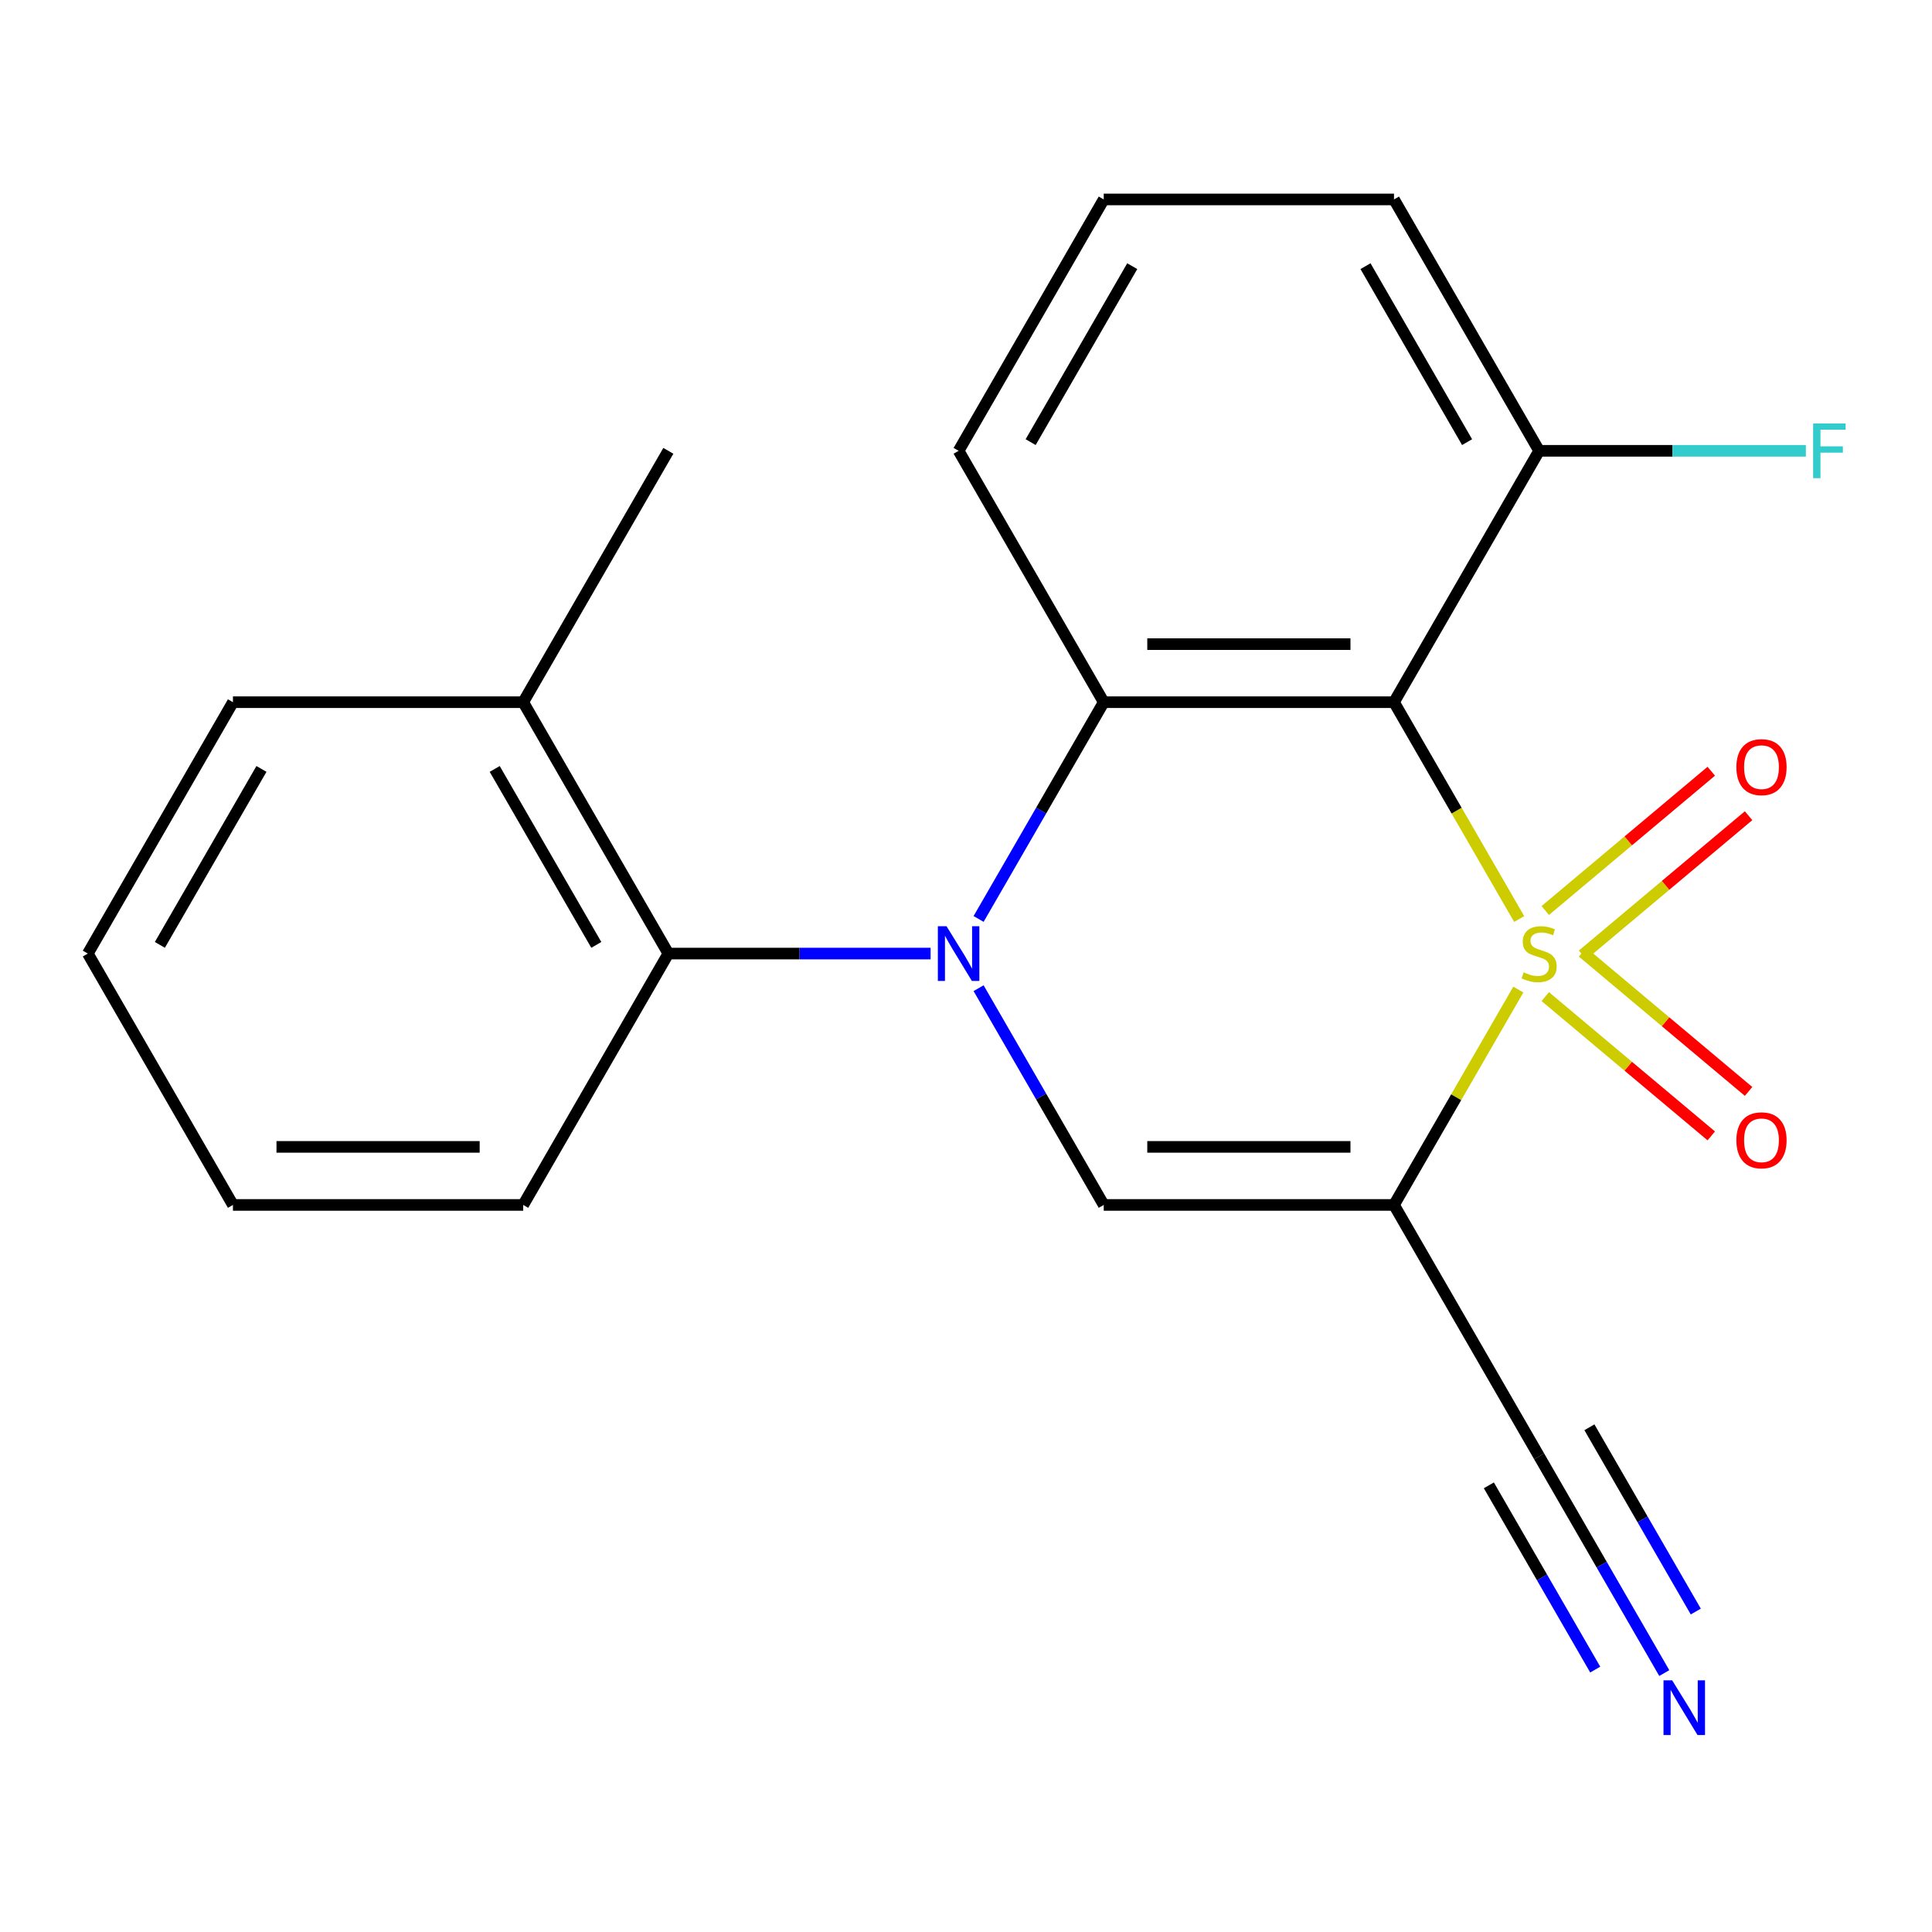 <?xml version='1.0' encoding='iso-8859-1'?>
<svg version='1.1' baseProfile='full'
              xmlns='http://www.w3.org/2000/svg'
                      xmlns:rdkit='http://www.rdkit.org/xml'
                      xmlns:xlink='http://www.w3.org/1999/xlink'
                  xml:space='preserve'
width='1000px' height='1000px' viewBox='0 0 1000 1000'>
<!-- END OF HEADER -->
<rect style='opacity:1.0;fill:#FFFFFF;stroke:none' width='1000' height='1000' x='0' y='0'> </rect>
<path class='bond-1' d='M 785.892,512.2 L 753.712,567.938' style='fill:none;fill-rule:evenodd;stroke:#CCCC00;stroke-width:6px;stroke-linecap:butt;stroke-linejoin:miter;stroke-opacity:1' />
<path class='bond-1' d='M 753.712,567.938 L 721.532,623.675' style='fill:none;fill-rule:evenodd;stroke:#000000;stroke-width:6px;stroke-linecap:butt;stroke-linejoin:miter;stroke-opacity:1' />
<path class='bond-2' d='M 786.331,475.688 L 753.932,419.57' style='fill:none;fill-rule:evenodd;stroke:#CCCC00;stroke-width:6px;stroke-linecap:butt;stroke-linejoin:miter;stroke-opacity:1' />
<path class='bond-2' d='M 753.932,419.57 L 721.532,363.453' style='fill:none;fill-rule:evenodd;stroke:#000000;stroke-width:6px;stroke-linecap:butt;stroke-linejoin:miter;stroke-opacity:1' />
<path class='bond-7' d='M 819.145,494.302 L 862.104,458.256' style='fill:none;fill-rule:evenodd;stroke:#CCCC00;stroke-width:6px;stroke-linecap:butt;stroke-linejoin:miter;stroke-opacity:1' />
<path class='bond-7' d='M 862.104,458.256 L 905.062,422.209' style='fill:none;fill-rule:evenodd;stroke:#FF0000;stroke-width:6px;stroke-linecap:butt;stroke-linejoin:miter;stroke-opacity:1' />
<path class='bond-7' d='M 799.831,471.284 L 842.789,435.238' style='fill:none;fill-rule:evenodd;stroke:#CCCC00;stroke-width:6px;stroke-linecap:butt;stroke-linejoin:miter;stroke-opacity:1' />
<path class='bond-7' d='M 842.789,435.238 L 885.748,399.191' style='fill:none;fill-rule:evenodd;stroke:#FF0000;stroke-width:6px;stroke-linecap:butt;stroke-linejoin:miter;stroke-opacity:1' />
<path class='bond-8' d='M 799.831,515.844 L 842.789,551.89' style='fill:none;fill-rule:evenodd;stroke:#CCCC00;stroke-width:6px;stroke-linecap:butt;stroke-linejoin:miter;stroke-opacity:1' />
<path class='bond-8' d='M 842.789,551.89 L 885.748,587.937' style='fill:none;fill-rule:evenodd;stroke:#FF0000;stroke-width:6px;stroke-linecap:butt;stroke-linejoin:miter;stroke-opacity:1' />
<path class='bond-8' d='M 819.145,492.826 L 862.104,528.872' style='fill:none;fill-rule:evenodd;stroke:#CCCC00;stroke-width:6px;stroke-linecap:butt;stroke-linejoin:miter;stroke-opacity:1' />
<path class='bond-8' d='M 862.104,528.872 L 905.062,564.919' style='fill:none;fill-rule:evenodd;stroke:#FF0000;stroke-width:6px;stroke-linecap:butt;stroke-linejoin:miter;stroke-opacity:1' />
<path class='bond-0' d='M 506.517,475.648 L 538.905,419.55' style='fill:none;fill-rule:evenodd;stroke:#0000FF;stroke-width:6px;stroke-linecap:butt;stroke-linejoin:miter;stroke-opacity:1' />
<path class='bond-0' d='M 538.905,419.55 L 571.293,363.453' style='fill:none;fill-rule:evenodd;stroke:#000000;stroke-width:6px;stroke-linecap:butt;stroke-linejoin:miter;stroke-opacity:1' />
<path class='bond-5' d='M 481.677,493.564 L 413.805,493.564' style='fill:none;fill-rule:evenodd;stroke:#0000FF;stroke-width:6px;stroke-linecap:butt;stroke-linejoin:miter;stroke-opacity:1' />
<path class='bond-5' d='M 413.805,493.564 L 345.934,493.564' style='fill:none;fill-rule:evenodd;stroke:#000000;stroke-width:6px;stroke-linecap:butt;stroke-linejoin:miter;stroke-opacity:1' />
<path class='bond-21' d='M 506.517,511.48 L 538.905,567.578' style='fill:none;fill-rule:evenodd;stroke:#0000FF;stroke-width:6px;stroke-linecap:butt;stroke-linejoin:miter;stroke-opacity:1' />
<path class='bond-21' d='M 538.905,567.578 L 571.293,623.675' style='fill:none;fill-rule:evenodd;stroke:#000000;stroke-width:6px;stroke-linecap:butt;stroke-linejoin:miter;stroke-opacity:1' />
<path class='bond-4' d='M 721.532,623.675 L 571.293,623.675' style='fill:none;fill-rule:evenodd;stroke:#000000;stroke-width:6px;stroke-linecap:butt;stroke-linejoin:miter;stroke-opacity:1' />
<path class='bond-4' d='M 698.996,593.627 L 593.829,593.627' style='fill:none;fill-rule:evenodd;stroke:#000000;stroke-width:6px;stroke-linecap:butt;stroke-linejoin:miter;stroke-opacity:1' />
<path class='bond-6' d='M 721.532,623.675 L 796.652,753.787' style='fill:none;fill-rule:evenodd;stroke:#000000;stroke-width:6px;stroke-linecap:butt;stroke-linejoin:miter;stroke-opacity:1' />
<path class='bond-3' d='M 721.532,363.453 L 571.293,363.453' style='fill:none;fill-rule:evenodd;stroke:#000000;stroke-width:6px;stroke-linecap:butt;stroke-linejoin:miter;stroke-opacity:1' />
<path class='bond-3' d='M 698.996,333.405 L 593.829,333.405' style='fill:none;fill-rule:evenodd;stroke:#000000;stroke-width:6px;stroke-linecap:butt;stroke-linejoin:miter;stroke-opacity:1' />
<path class='bond-10' d='M 721.532,363.453 L 796.652,233.342' style='fill:none;fill-rule:evenodd;stroke:#000000;stroke-width:6px;stroke-linecap:butt;stroke-linejoin:miter;stroke-opacity:1' />
<path class='bond-12' d='M 571.293,363.453 L 496.173,233.342' style='fill:none;fill-rule:evenodd;stroke:#000000;stroke-width:6px;stroke-linecap:butt;stroke-linejoin:miter;stroke-opacity:1' />
<path class='bond-11' d='M 345.934,493.564 L 270.814,363.453' style='fill:none;fill-rule:evenodd;stroke:#000000;stroke-width:6px;stroke-linecap:butt;stroke-linejoin:miter;stroke-opacity:1' />
<path class='bond-11' d='M 308.643,489.071 L 256.059,397.994' style='fill:none;fill-rule:evenodd;stroke:#000000;stroke-width:6px;stroke-linecap:butt;stroke-linejoin:miter;stroke-opacity:1' />
<path class='bond-14' d='M 345.934,493.564 L 270.814,623.675' style='fill:none;fill-rule:evenodd;stroke:#000000;stroke-width:6px;stroke-linecap:butt;stroke-linejoin:miter;stroke-opacity:1' />
<path class='bond-9' d='M 796.652,753.787 L 829.04,809.884' style='fill:none;fill-rule:evenodd;stroke:#000000;stroke-width:6px;stroke-linecap:butt;stroke-linejoin:miter;stroke-opacity:1' />
<path class='bond-9' d='M 829.04,809.884 L 861.428,865.982' style='fill:none;fill-rule:evenodd;stroke:#0000FF;stroke-width:6px;stroke-linecap:butt;stroke-linejoin:miter;stroke-opacity:1' />
<path class='bond-9' d='M 770.63,768.81 L 798.159,816.493' style='fill:none;fill-rule:evenodd;stroke:#000000;stroke-width:6px;stroke-linecap:butt;stroke-linejoin:miter;stroke-opacity:1' />
<path class='bond-9' d='M 798.159,816.493 L 825.689,864.176' style='fill:none;fill-rule:evenodd;stroke:#0000FF;stroke-width:6px;stroke-linecap:butt;stroke-linejoin:miter;stroke-opacity:1' />
<path class='bond-9' d='M 822.674,738.763 L 850.204,786.446' style='fill:none;fill-rule:evenodd;stroke:#000000;stroke-width:6px;stroke-linecap:butt;stroke-linejoin:miter;stroke-opacity:1' />
<path class='bond-9' d='M 850.204,786.446 L 877.734,834.128' style='fill:none;fill-rule:evenodd;stroke:#0000FF;stroke-width:6px;stroke-linecap:butt;stroke-linejoin:miter;stroke-opacity:1' />
<path class='bond-13' d='M 796.652,233.342 L 865.684,233.342' style='fill:none;fill-rule:evenodd;stroke:#000000;stroke-width:6px;stroke-linecap:butt;stroke-linejoin:miter;stroke-opacity:1' />
<path class='bond-13' d='M 865.684,233.342 L 934.715,233.342' style='fill:none;fill-rule:evenodd;stroke:#33CCCC;stroke-width:6px;stroke-linecap:butt;stroke-linejoin:miter;stroke-opacity:1' />
<path class='bond-16' d='M 796.652,233.342 L 721.532,103.23' style='fill:none;fill-rule:evenodd;stroke:#000000;stroke-width:6px;stroke-linecap:butt;stroke-linejoin:miter;stroke-opacity:1' />
<path class='bond-16' d='M 759.362,228.849 L 706.778,137.771' style='fill:none;fill-rule:evenodd;stroke:#000000;stroke-width:6px;stroke-linecap:butt;stroke-linejoin:miter;stroke-opacity:1' />
<path class='bond-17' d='M 270.814,363.453 L 345.934,233.342' style='fill:none;fill-rule:evenodd;stroke:#000000;stroke-width:6px;stroke-linecap:butt;stroke-linejoin:miter;stroke-opacity:1' />
<path class='bond-18' d='M 270.814,363.453 L 120.574,363.453' style='fill:none;fill-rule:evenodd;stroke:#000000;stroke-width:6px;stroke-linecap:butt;stroke-linejoin:miter;stroke-opacity:1' />
<path class='bond-22' d='M 496.173,233.342 L 571.293,103.23' style='fill:none;fill-rule:evenodd;stroke:#000000;stroke-width:6px;stroke-linecap:butt;stroke-linejoin:miter;stroke-opacity:1' />
<path class='bond-22' d='M 533.463,228.849 L 586.047,137.771' style='fill:none;fill-rule:evenodd;stroke:#000000;stroke-width:6px;stroke-linecap:butt;stroke-linejoin:miter;stroke-opacity:1' />
<path class='bond-19' d='M 270.814,623.675 L 120.574,623.675' style='fill:none;fill-rule:evenodd;stroke:#000000;stroke-width:6px;stroke-linecap:butt;stroke-linejoin:miter;stroke-opacity:1' />
<path class='bond-19' d='M 248.278,593.627 L 143.11,593.627' style='fill:none;fill-rule:evenodd;stroke:#000000;stroke-width:6px;stroke-linecap:butt;stroke-linejoin:miter;stroke-opacity:1' />
<path class='bond-15' d='M 571.293,103.23 L 721.532,103.23' style='fill:none;fill-rule:evenodd;stroke:#000000;stroke-width:6px;stroke-linecap:butt;stroke-linejoin:miter;stroke-opacity:1' />
<path class='bond-23' d='M 120.574,363.453 L 45.455,493.564' style='fill:none;fill-rule:evenodd;stroke:#000000;stroke-width:6px;stroke-linecap:butt;stroke-linejoin:miter;stroke-opacity:1' />
<path class='bond-23' d='M 135.329,397.994 L 82.745,489.071' style='fill:none;fill-rule:evenodd;stroke:#000000;stroke-width:6px;stroke-linecap:butt;stroke-linejoin:miter;stroke-opacity:1' />
<path class='bond-20' d='M 120.574,623.675 L 45.455,493.564' style='fill:none;fill-rule:evenodd;stroke:#000000;stroke-width:6px;stroke-linecap:butt;stroke-linejoin:miter;stroke-opacity:1' />
<path  class='atom-0' d='M 788.652 503.284
Q 788.972 503.404, 790.292 503.964
Q 791.612 504.524, 793.052 504.884
Q 794.532 505.204, 795.972 505.204
Q 798.652 505.204, 800.212 503.924
Q 801.772 502.604, 801.772 500.324
Q 801.772 498.764, 800.972 497.804
Q 800.212 496.844, 799.012 496.324
Q 797.812 495.804, 795.812 495.204
Q 793.292 494.444, 791.772 493.724
Q 790.292 493.004, 789.212 491.484
Q 788.172 489.964, 788.172 487.404
Q 788.172 483.844, 790.572 481.644
Q 793.012 479.444, 797.812 479.444
Q 801.092 479.444, 804.812 481.004
L 803.892 484.084
Q 800.492 482.684, 797.932 482.684
Q 795.172 482.684, 793.652 483.844
Q 792.132 484.964, 792.172 486.924
Q 792.172 488.444, 792.932 489.364
Q 793.732 490.284, 794.852 490.804
Q 796.012 491.324, 797.932 491.924
Q 800.492 492.724, 802.012 493.524
Q 803.532 494.324, 804.612 495.964
Q 805.732 497.564, 805.732 500.324
Q 805.732 504.244, 803.092 506.364
Q 800.492 508.444, 796.132 508.444
Q 793.612 508.444, 791.692 507.884
Q 789.812 507.364, 787.572 506.444
L 788.652 503.284
' fill='#CCCC00'/>
<path  class='atom-1' d='M 489.913 479.404
L 499.193 494.404
Q 500.113 495.884, 501.593 498.564
Q 503.073 501.244, 503.153 501.404
L 503.153 479.404
L 506.913 479.404
L 506.913 507.724
L 503.033 507.724
L 493.073 491.324
Q 491.913 489.404, 490.673 487.204
Q 489.473 485.004, 489.113 484.324
L 489.113 507.724
L 485.433 507.724
L 485.433 479.404
L 489.913 479.404
' fill='#0000FF'/>
<path  class='atom-8' d='M 898.742 397.072
Q 898.742 390.272, 902.102 386.472
Q 905.462 382.672, 911.742 382.672
Q 918.022 382.672, 921.382 386.472
Q 924.742 390.272, 924.742 397.072
Q 924.742 403.952, 921.342 407.872
Q 917.942 411.752, 911.742 411.752
Q 905.502 411.752, 902.102 407.872
Q 898.742 403.992, 898.742 397.072
M 911.742 408.552
Q 916.062 408.552, 918.382 405.672
Q 920.742 402.752, 920.742 397.072
Q 920.742 391.512, 918.382 388.712
Q 916.062 385.872, 911.742 385.872
Q 907.422 385.872, 905.062 388.672
Q 902.742 391.472, 902.742 397.072
Q 902.742 402.792, 905.062 405.672
Q 907.422 408.552, 911.742 408.552
' fill='#FF0000'/>
<path  class='atom-9' d='M 898.742 590.216
Q 898.742 583.416, 902.102 579.616
Q 905.462 575.816, 911.742 575.816
Q 918.022 575.816, 921.382 579.616
Q 924.742 583.416, 924.742 590.216
Q 924.742 597.096, 921.342 601.016
Q 917.942 604.896, 911.742 604.896
Q 905.502 604.896, 902.102 601.016
Q 898.742 597.136, 898.742 590.216
M 911.742 601.696
Q 916.062 601.696, 918.382 598.816
Q 920.742 595.896, 920.742 590.216
Q 920.742 584.656, 918.382 581.856
Q 916.062 579.016, 911.742 579.016
Q 907.422 579.016, 905.062 581.816
Q 902.742 584.616, 902.742 590.216
Q 902.742 595.936, 905.062 598.816
Q 907.422 601.696, 911.742 601.696
' fill='#FF0000'/>
<path  class='atom-10' d='M 865.512 869.738
L 874.792 884.738
Q 875.712 886.218, 877.192 888.898
Q 878.672 891.578, 878.752 891.738
L 878.752 869.738
L 882.512 869.738
L 882.512 898.058
L 878.632 898.058
L 868.672 881.658
Q 867.512 879.738, 866.272 877.538
Q 865.072 875.338, 864.712 874.658
L 864.712 898.058
L 861.032 898.058
L 861.032 869.738
L 865.512 869.738
' fill='#0000FF'/>
<path  class='atom-14' d='M 938.471 219.182
L 955.311 219.182
L 955.311 222.422
L 942.271 222.422
L 942.271 231.022
L 953.871 231.022
L 953.871 234.302
L 942.271 234.302
L 942.271 247.502
L 938.471 247.502
L 938.471 219.182
' fill='#33CCCC'/>
</svg>
